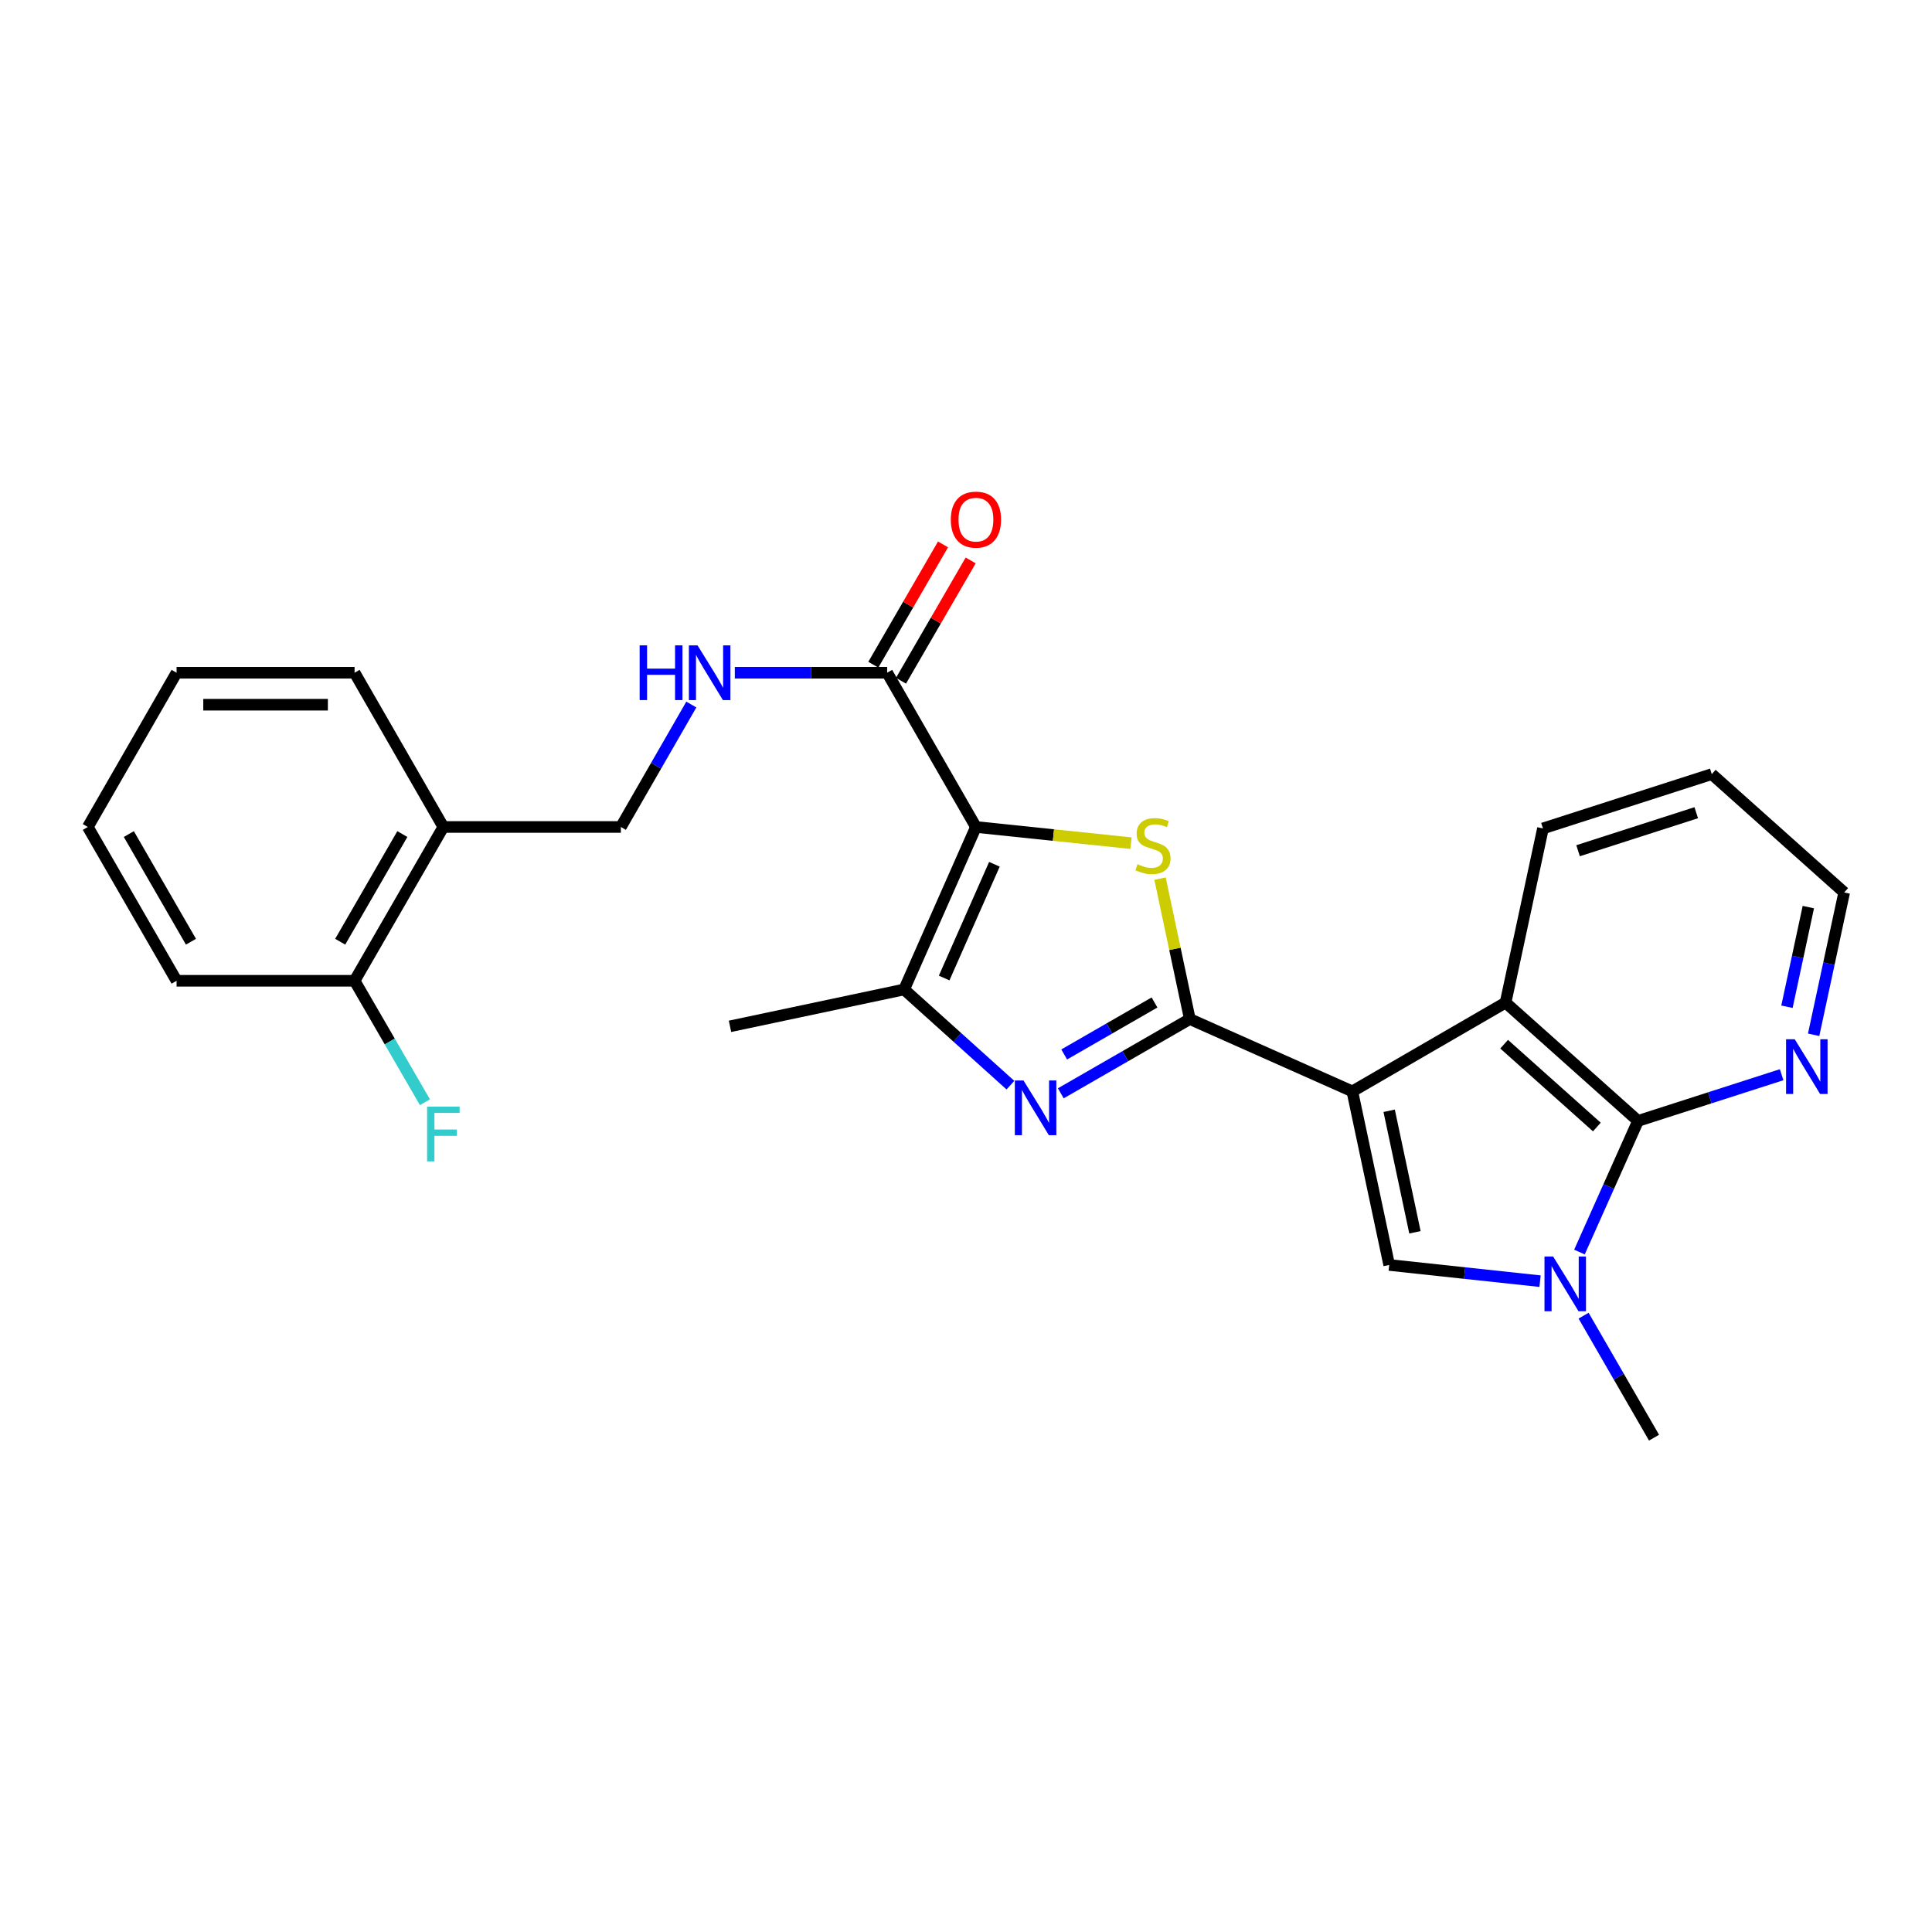 <?xml version='1.0' encoding='iso-8859-1'?>
<svg version='1.1' baseProfile='full'
              xmlns='http://www.w3.org/2000/svg'
                      xmlns:rdkit='http://www.rdkit.org/xml'
                      xmlns:xlink='http://www.w3.org/1999/xlink'
                  xml:space='preserve'
width='1000px' height='1000px' viewBox='0 0 1000 1000'>
<!-- END OF HEADER -->
<rect style='opacity:1.0;fill:#FFFFFF;stroke:none' width='1000' height='1000' x='0' y='0'> </rect>
<path class='bond-0' d='M 699.971,564.893 L 615.848,527.457' style='fill:none;fill-rule:evenodd;stroke:#000000;stroke-width:6px;stroke-linecap:butt;stroke-linejoin:miter;stroke-opacity:1' />
<path class='bond-4' d='M 699.971,564.893 L 719.043,654.744' style='fill:none;fill-rule:evenodd;stroke:#000000;stroke-width:6px;stroke-linecap:butt;stroke-linejoin:miter;stroke-opacity:1' />
<path class='bond-4' d='M 719.023,574.934 L 732.373,637.83' style='fill:none;fill-rule:evenodd;stroke:#000000;stroke-width:6px;stroke-linecap:butt;stroke-linejoin:miter;stroke-opacity:1' />
<path class='bond-8' d='M 699.971,564.893 L 779.284,518.942' style='fill:none;fill-rule:evenodd;stroke:#000000;stroke-width:6px;stroke-linecap:butt;stroke-linejoin:miter;stroke-opacity:1' />
<path class='bond-2' d='M 615.848,527.457 L 608.139,491.119' style='fill:none;fill-rule:evenodd;stroke:#000000;stroke-width:6px;stroke-linecap:butt;stroke-linejoin:miter;stroke-opacity:1' />
<path class='bond-2' d='M 608.139,491.119 L 600.429,454.782' style='fill:none;fill-rule:evenodd;stroke:#CCCC00;stroke-width:6px;stroke-linecap:butt;stroke-linejoin:miter;stroke-opacity:1' />
<path class='bond-3' d='M 615.848,527.457 L 582.455,546.679' style='fill:none;fill-rule:evenodd;stroke:#000000;stroke-width:6px;stroke-linecap:butt;stroke-linejoin:miter;stroke-opacity:1' />
<path class='bond-3' d='M 582.455,546.679 L 549.062,565.9' style='fill:none;fill-rule:evenodd;stroke:#0000FF;stroke-width:6px;stroke-linecap:butt;stroke-linejoin:miter;stroke-opacity:1' />
<path class='bond-3' d='M 597.573,518.878 L 574.198,532.333' style='fill:none;fill-rule:evenodd;stroke:#000000;stroke-width:6px;stroke-linecap:butt;stroke-linejoin:miter;stroke-opacity:1' />
<path class='bond-3' d='M 574.198,532.333 L 550.823,545.788' style='fill:none;fill-rule:evenodd;stroke:#0000FF;stroke-width:6px;stroke-linecap:butt;stroke-linejoin:miter;stroke-opacity:1' />
<path class='bond-1' d='M 505.14,428.042 L 545.271,432.23' style='fill:none;fill-rule:evenodd;stroke:#000000;stroke-width:6px;stroke-linecap:butt;stroke-linejoin:miter;stroke-opacity:1' />
<path class='bond-1' d='M 545.271,432.23 L 585.402,436.417' style='fill:none;fill-rule:evenodd;stroke:#CCCC00;stroke-width:6px;stroke-linecap:butt;stroke-linejoin:miter;stroke-opacity:1' />
<path class='bond-9' d='M 505.14,428.042 L 459.189,348.204' style='fill:none;fill-rule:evenodd;stroke:#000000;stroke-width:6px;stroke-linecap:butt;stroke-linejoin:miter;stroke-opacity:1' />
<path class='bond-27' d='M 505.14,428.042 L 467.98,512.146' style='fill:none;fill-rule:evenodd;stroke:#000000;stroke-width:6px;stroke-linecap:butt;stroke-linejoin:miter;stroke-opacity:1' />
<path class='bond-27' d='M 514.707,447.347 L 488.695,506.22' style='fill:none;fill-rule:evenodd;stroke:#000000;stroke-width:6px;stroke-linecap:butt;stroke-linejoin:miter;stroke-opacity:1' />
<path class='bond-6' d='M 522.991,561.677 L 495.486,536.912' style='fill:none;fill-rule:evenodd;stroke:#0000FF;stroke-width:6px;stroke-linecap:butt;stroke-linejoin:miter;stroke-opacity:1' />
<path class='bond-6' d='M 495.486,536.912 L 467.98,512.146' style='fill:none;fill-rule:evenodd;stroke:#000000;stroke-width:6px;stroke-linecap:butt;stroke-linejoin:miter;stroke-opacity:1' />
<path class='bond-5' d='M 719.043,654.744 L 758.087,658.937' style='fill:none;fill-rule:evenodd;stroke:#000000;stroke-width:6px;stroke-linecap:butt;stroke-linejoin:miter;stroke-opacity:1' />
<path class='bond-5' d='M 758.087,658.937 L 797.132,663.129' style='fill:none;fill-rule:evenodd;stroke:#0000FF;stroke-width:6px;stroke-linecap:butt;stroke-linejoin:miter;stroke-opacity:1' />
<path class='bond-16' d='M 819.665,680.987 L 837.894,712.561' style='fill:none;fill-rule:evenodd;stroke:#0000FF;stroke-width:6px;stroke-linecap:butt;stroke-linejoin:miter;stroke-opacity:1' />
<path class='bond-16' d='M 837.894,712.561 L 856.123,744.136' style='fill:none;fill-rule:evenodd;stroke:#000000;stroke-width:6px;stroke-linecap:butt;stroke-linejoin:miter;stroke-opacity:1' />
<path class='bond-26' d='M 817.52,648.059 L 832.679,614.122' style='fill:none;fill-rule:evenodd;stroke:#0000FF;stroke-width:6px;stroke-linecap:butt;stroke-linejoin:miter;stroke-opacity:1' />
<path class='bond-26' d='M 832.679,614.122 L 847.838,580.185' style='fill:none;fill-rule:evenodd;stroke:#000000;stroke-width:6px;stroke-linecap:butt;stroke-linejoin:miter;stroke-opacity:1' />
<path class='bond-18' d='M 467.98,512.146 L 377.853,531.227' style='fill:none;fill-rule:evenodd;stroke:#000000;stroke-width:6px;stroke-linecap:butt;stroke-linejoin:miter;stroke-opacity:1' />
<path class='bond-7' d='M 847.838,580.185 L 779.284,518.942' style='fill:none;fill-rule:evenodd;stroke:#000000;stroke-width:6px;stroke-linecap:butt;stroke-linejoin:miter;stroke-opacity:1' />
<path class='bond-7' d='M 826.527,583.343 L 778.539,540.472' style='fill:none;fill-rule:evenodd;stroke:#000000;stroke-width:6px;stroke-linecap:butt;stroke-linejoin:miter;stroke-opacity:1' />
<path class='bond-11' d='M 847.838,580.185 L 885.005,568.227' style='fill:none;fill-rule:evenodd;stroke:#000000;stroke-width:6px;stroke-linecap:butt;stroke-linejoin:miter;stroke-opacity:1' />
<path class='bond-11' d='M 885.005,568.227 L 922.172,556.268' style='fill:none;fill-rule:evenodd;stroke:#0000FF;stroke-width:6px;stroke-linecap:butt;stroke-linejoin:miter;stroke-opacity:1' />
<path class='bond-19' d='M 779.284,518.942 L 798.632,428.796' style='fill:none;fill-rule:evenodd;stroke:#000000;stroke-width:6px;stroke-linecap:butt;stroke-linejoin:miter;stroke-opacity:1' />
<path class='bond-10' d='M 459.189,348.204 L 419.766,348.204' style='fill:none;fill-rule:evenodd;stroke:#000000;stroke-width:6px;stroke-linecap:butt;stroke-linejoin:miter;stroke-opacity:1' />
<path class='bond-10' d='M 419.766,348.204 L 380.343,348.204' style='fill:none;fill-rule:evenodd;stroke:#0000FF;stroke-width:6px;stroke-linecap:butt;stroke-linejoin:miter;stroke-opacity:1' />
<path class='bond-14' d='M 466.351,352.353 L 484.387,321.218' style='fill:none;fill-rule:evenodd;stroke:#000000;stroke-width:6px;stroke-linecap:butt;stroke-linejoin:miter;stroke-opacity:1' />
<path class='bond-14' d='M 484.387,321.218 L 502.424,290.082' style='fill:none;fill-rule:evenodd;stroke:#FF0000;stroke-width:6px;stroke-linecap:butt;stroke-linejoin:miter;stroke-opacity:1' />
<path class='bond-14' d='M 452.028,344.056 L 470.065,312.921' style='fill:none;fill-rule:evenodd;stroke:#000000;stroke-width:6px;stroke-linecap:butt;stroke-linejoin:miter;stroke-opacity:1' />
<path class='bond-14' d='M 470.065,312.921 L 488.101,281.785' style='fill:none;fill-rule:evenodd;stroke:#FF0000;stroke-width:6px;stroke-linecap:butt;stroke-linejoin:miter;stroke-opacity:1' />
<path class='bond-13' d='M 357.832,364.667 L 339.598,396.355' style='fill:none;fill-rule:evenodd;stroke:#0000FF;stroke-width:6px;stroke-linecap:butt;stroke-linejoin:miter;stroke-opacity:1' />
<path class='bond-13' d='M 339.598,396.355 L 321.364,428.042' style='fill:none;fill-rule:evenodd;stroke:#000000;stroke-width:6px;stroke-linecap:butt;stroke-linejoin:miter;stroke-opacity:1' />
<path class='bond-28' d='M 938.739,535.609 L 946.642,498.773' style='fill:none;fill-rule:evenodd;stroke:#0000FF;stroke-width:6px;stroke-linecap:butt;stroke-linejoin:miter;stroke-opacity:1' />
<path class='bond-28' d='M 946.642,498.773 L 954.545,461.937' style='fill:none;fill-rule:evenodd;stroke:#000000;stroke-width:6px;stroke-linecap:butt;stroke-linejoin:miter;stroke-opacity:1' />
<path class='bond-28' d='M 924.926,521.086 L 930.458,495.301' style='fill:none;fill-rule:evenodd;stroke:#0000FF;stroke-width:6px;stroke-linecap:butt;stroke-linejoin:miter;stroke-opacity:1' />
<path class='bond-28' d='M 930.458,495.301 L 935.99,469.516' style='fill:none;fill-rule:evenodd;stroke:#000000;stroke-width:6px;stroke-linecap:butt;stroke-linejoin:miter;stroke-opacity:1' />
<path class='bond-12' d='M 229.48,428.042 L 321.364,428.042' style='fill:none;fill-rule:evenodd;stroke:#000000;stroke-width:6px;stroke-linecap:butt;stroke-linejoin:miter;stroke-opacity:1' />
<path class='bond-15' d='M 229.48,428.042 L 183.529,507.649' style='fill:none;fill-rule:evenodd;stroke:#000000;stroke-width:6px;stroke-linecap:butt;stroke-linejoin:miter;stroke-opacity:1' />
<path class='bond-15' d='M 208.251,431.708 L 176.086,487.433' style='fill:none;fill-rule:evenodd;stroke:#000000;stroke-width:6px;stroke-linecap:butt;stroke-linejoin:miter;stroke-opacity:1' />
<path class='bond-21' d='M 229.48,428.042 L 183.529,348.204' style='fill:none;fill-rule:evenodd;stroke:#000000;stroke-width:6px;stroke-linecap:butt;stroke-linejoin:miter;stroke-opacity:1' />
<path class='bond-17' d='M 183.529,507.649 L 201.738,539.08' style='fill:none;fill-rule:evenodd;stroke:#000000;stroke-width:6px;stroke-linecap:butt;stroke-linejoin:miter;stroke-opacity:1' />
<path class='bond-17' d='M 201.738,539.08 L 219.948,570.511' style='fill:none;fill-rule:evenodd;stroke:#33CCCC;stroke-width:6px;stroke-linecap:butt;stroke-linejoin:miter;stroke-opacity:1' />
<path class='bond-22' d='M 183.529,507.649 L 91.397,507.649' style='fill:none;fill-rule:evenodd;stroke:#000000;stroke-width:6px;stroke-linecap:butt;stroke-linejoin:miter;stroke-opacity:1' />
<path class='bond-23' d='M 798.632,428.796 L 886.01,400.685' style='fill:none;fill-rule:evenodd;stroke:#000000;stroke-width:6px;stroke-linecap:butt;stroke-linejoin:miter;stroke-opacity:1' />
<path class='bond-23' d='M 816.808,440.336 L 877.972,420.658' style='fill:none;fill-rule:evenodd;stroke:#000000;stroke-width:6px;stroke-linecap:butt;stroke-linejoin:miter;stroke-opacity:1' />
<path class='bond-20' d='M 954.545,461.937 L 886.01,400.685' style='fill:none;fill-rule:evenodd;stroke:#000000;stroke-width:6px;stroke-linecap:butt;stroke-linejoin:miter;stroke-opacity:1' />
<path class='bond-24' d='M 183.529,348.204 L 91.397,348.204' style='fill:none;fill-rule:evenodd;stroke:#000000;stroke-width:6px;stroke-linecap:butt;stroke-linejoin:miter;stroke-opacity:1' />
<path class='bond-24' d='M 169.709,364.757 L 105.216,364.757' style='fill:none;fill-rule:evenodd;stroke:#000000;stroke-width:6px;stroke-linecap:butt;stroke-linejoin:miter;stroke-opacity:1' />
<path class='bond-29' d='M 91.397,507.649 L 45.455,428.042' style='fill:none;fill-rule:evenodd;stroke:#000000;stroke-width:6px;stroke-linecap:butt;stroke-linejoin:miter;stroke-opacity:1' />
<path class='bond-29' d='M 98.841,487.435 L 66.682,431.709' style='fill:none;fill-rule:evenodd;stroke:#000000;stroke-width:6px;stroke-linecap:butt;stroke-linejoin:miter;stroke-opacity:1' />
<path class='bond-25' d='M 91.397,348.204 L 45.455,428.042' style='fill:none;fill-rule:evenodd;stroke:#000000;stroke-width:6px;stroke-linecap:butt;stroke-linejoin:miter;stroke-opacity:1' />
<path  class='atom-3' d='M 588.785 447.325
Q 589.105 447.445, 590.425 448.005
Q 591.745 448.565, 593.185 448.925
Q 594.665 449.245, 596.105 449.245
Q 598.785 449.245, 600.345 447.965
Q 601.905 446.645, 601.905 444.365
Q 601.905 442.805, 601.105 441.845
Q 600.345 440.885, 599.145 440.365
Q 597.945 439.845, 595.945 439.245
Q 593.425 438.485, 591.905 437.765
Q 590.425 437.045, 589.345 435.525
Q 588.305 434.005, 588.305 431.445
Q 588.305 427.885, 590.705 425.685
Q 593.145 423.485, 597.945 423.485
Q 601.225 423.485, 604.945 425.045
L 604.025 428.125
Q 600.625 426.725, 598.065 426.725
Q 595.305 426.725, 593.785 427.885
Q 592.265 429.005, 592.305 430.965
Q 592.305 432.485, 593.065 433.405
Q 593.865 434.325, 594.985 434.845
Q 596.145 435.365, 598.065 435.965
Q 600.625 436.765, 602.145 437.565
Q 603.665 438.365, 604.745 440.005
Q 605.865 441.605, 605.865 444.365
Q 605.865 448.285, 603.225 450.405
Q 600.625 452.485, 596.265 452.485
Q 593.745 452.485, 591.825 451.925
Q 589.945 451.405, 587.705 450.485
L 588.785 447.325
' fill='#CCCC00'/>
<path  class='atom-4' d='M 529.76 559.248
L 539.04 574.248
Q 539.96 575.728, 541.44 578.408
Q 542.92 581.088, 543 581.248
L 543 559.248
L 546.76 559.248
L 546.76 587.568
L 542.88 587.568
L 532.92 571.168
Q 531.76 569.248, 530.52 567.048
Q 529.32 564.848, 528.96 564.168
L 528.96 587.568
L 525.28 587.568
L 525.28 559.248
L 529.76 559.248
' fill='#0000FF'/>
<path  class='atom-6' d='M 803.903 650.369
L 813.183 665.369
Q 814.103 666.849, 815.583 669.529
Q 817.063 672.209, 817.143 672.369
L 817.143 650.369
L 820.903 650.369
L 820.903 678.689
L 817.023 678.689
L 807.063 662.289
Q 805.903 660.369, 804.663 658.169
Q 803.463 655.969, 803.103 655.289
L 803.103 678.689
L 799.423 678.689
L 799.423 650.369
L 803.903 650.369
' fill='#0000FF'/>
<path  class='atom-11' d='M 331.085 334.044
L 334.925 334.044
L 334.925 346.084
L 349.405 346.084
L 349.405 334.044
L 353.245 334.044
L 353.245 362.364
L 349.405 362.364
L 349.405 349.284
L 334.925 349.284
L 334.925 362.364
L 331.085 362.364
L 331.085 334.044
' fill='#0000FF'/>
<path  class='atom-11' d='M 361.045 334.044
L 370.325 349.044
Q 371.245 350.524, 372.725 353.204
Q 374.205 355.884, 374.285 356.044
L 374.285 334.044
L 378.045 334.044
L 378.045 362.364
L 374.165 362.364
L 364.205 345.964
Q 363.045 344.044, 361.805 341.844
Q 360.605 339.644, 360.245 338.964
L 360.245 362.364
L 356.565 362.364
L 356.565 334.044
L 361.045 334.044
' fill='#0000FF'/>
<path  class='atom-12' d='M 928.947 537.914
L 938.227 552.914
Q 939.147 554.394, 940.627 557.074
Q 942.107 559.754, 942.187 559.914
L 942.187 537.914
L 945.947 537.914
L 945.947 566.234
L 942.067 566.234
L 932.107 549.834
Q 930.947 547.914, 929.707 545.714
Q 928.507 543.514, 928.147 542.834
L 928.147 566.234
L 924.467 566.234
L 924.467 537.914
L 928.947 537.914
' fill='#0000FF'/>
<path  class='atom-15' d='M 492.14 268.962
Q 492.14 262.162, 495.5 258.362
Q 498.86 254.562, 505.14 254.562
Q 511.42 254.562, 514.78 258.362
Q 518.14 262.162, 518.14 268.962
Q 518.14 275.842, 514.74 279.762
Q 511.34 283.642, 505.14 283.642
Q 498.9 283.642, 495.5 279.762
Q 492.14 275.882, 492.14 268.962
M 505.14 280.442
Q 509.46 280.442, 511.78 277.562
Q 514.14 274.642, 514.14 268.962
Q 514.14 263.402, 511.78 260.602
Q 509.46 257.762, 505.14 257.762
Q 500.82 257.762, 498.46 260.562
Q 496.14 263.362, 496.14 268.962
Q 496.14 274.682, 498.46 277.562
Q 500.82 280.442, 505.14 280.442
' fill='#FF0000'/>
<path  class='atom-18' d='M 221.06 572.803
L 237.9 572.803
L 237.9 576.043
L 224.86 576.043
L 224.86 584.643
L 236.46 584.643
L 236.46 587.923
L 224.86 587.923
L 224.86 601.123
L 221.06 601.123
L 221.06 572.803
' fill='#33CCCC'/>
</svg>
